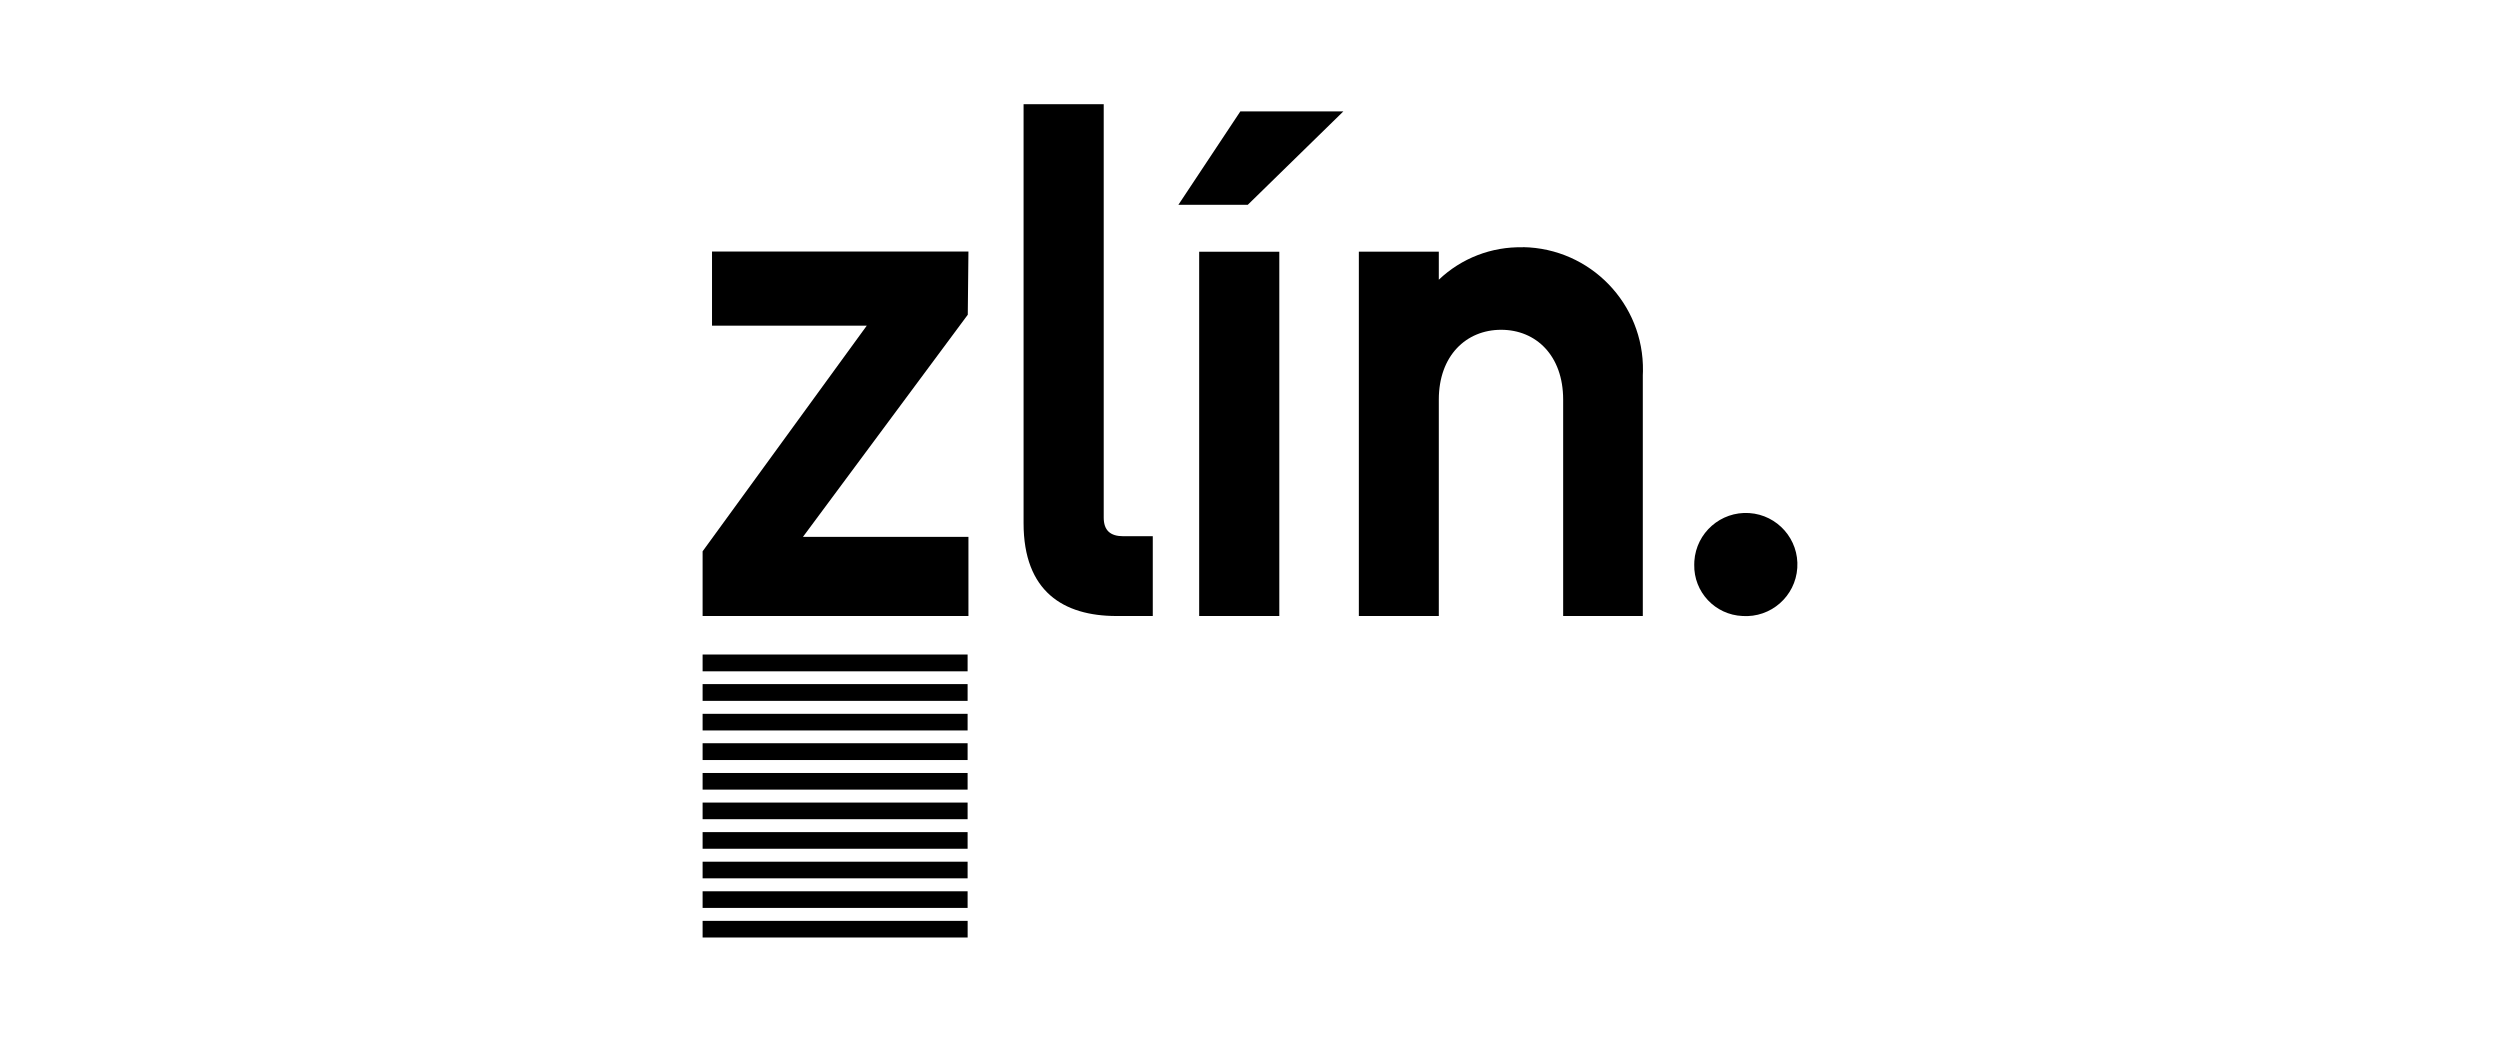 <?xml version="1.0" encoding="UTF-8"?><svg id="Vrstva_1" xmlns="http://www.w3.org/2000/svg" viewBox="0 0 720 300"><defs><style>.cls-1{stroke-width:0px;}</style></defs><path class="cls-1" d="M501.83,177.41c8.19.54,15.26-5.67,15.79-13.86.54-8.18-5.67-15.26-13.85-15.79-8.19-.53-15.26,5.67-15.8,13.85-.02.33-.03.67-.03.99-.17,7.89,6,14.47,13.9,14.81"/><polyline class="cls-1" points="278.67 193.34 278.67 188.5 202.35 188.5 202.35 193.34"/><polyline class="cls-1" points="278.67 201.85 278.67 197.02 202.35 197.02 202.35 201.85"/><polyline class="cls-1" points="278.67 210.37 278.67 205.58 202.35 205.58 202.35 210.37"/><polyline class="cls-1" points="278.67 218.89 278.67 214.05 202.35 214.05 202.35 218.89"/><polyline class="cls-1" points="278.67 227.41 278.67 222.62 202.35 222.62 202.35 227.41"/><polyline class="cls-1" points="278.67 235.93 278.67 231.14 202.35 231.14 202.35 235.93"/><polyline class="cls-1" points="278.67 244.44 278.67 239.65 202.35 239.65 202.35 244.44"/><polyline class="cls-1" points="278.67 252.96 278.67 248.17 202.35 248.17 202.35 252.96"/><polyline class="cls-1" points="278.67 261.48 278.67 256.69 202.35 256.69 202.35 261.48"/><rect class="cls-1" x="202.35" y="265.21" width="76.33" height="4.79"/><polyline class="cls-1" points="202.35 177.41 202.35 158.78 249.63 93.79 205.06 93.79 205.06 72.44 278.91 72.44 278.72 90.64 231.25 154.62 278.91 154.62 278.91 177.41"/><path class="cls-1" d="M321.55,177.41c-15.29,0-26.76-7.07-26.76-26.72V30h23.08v119.06c0,3.72,1.93,5.37,5.61,5.37h8.52v22.98"/><path class="cls-1" d="M345.36,177.41h23.08v-104.92h-23.08v104.92ZM359.35,58.99h-19.98l17.85-26.91h29.67l-27.54,26.91Z"/><path class="cls-1" d="M438.62,71.18c19.4.32,34.87,16.31,34.55,35.71,0,.39-.02.77-.04,1.16v69.35h-22.94v-62.33c0-12.63-7.79-20.09-17.86-20.09s-17.95,7.46-17.95,20.09v62.33h-23.03v-104.92h23.03v8.08c6.51-6.2,15.22-9.56,24.2-9.34"/></svg>